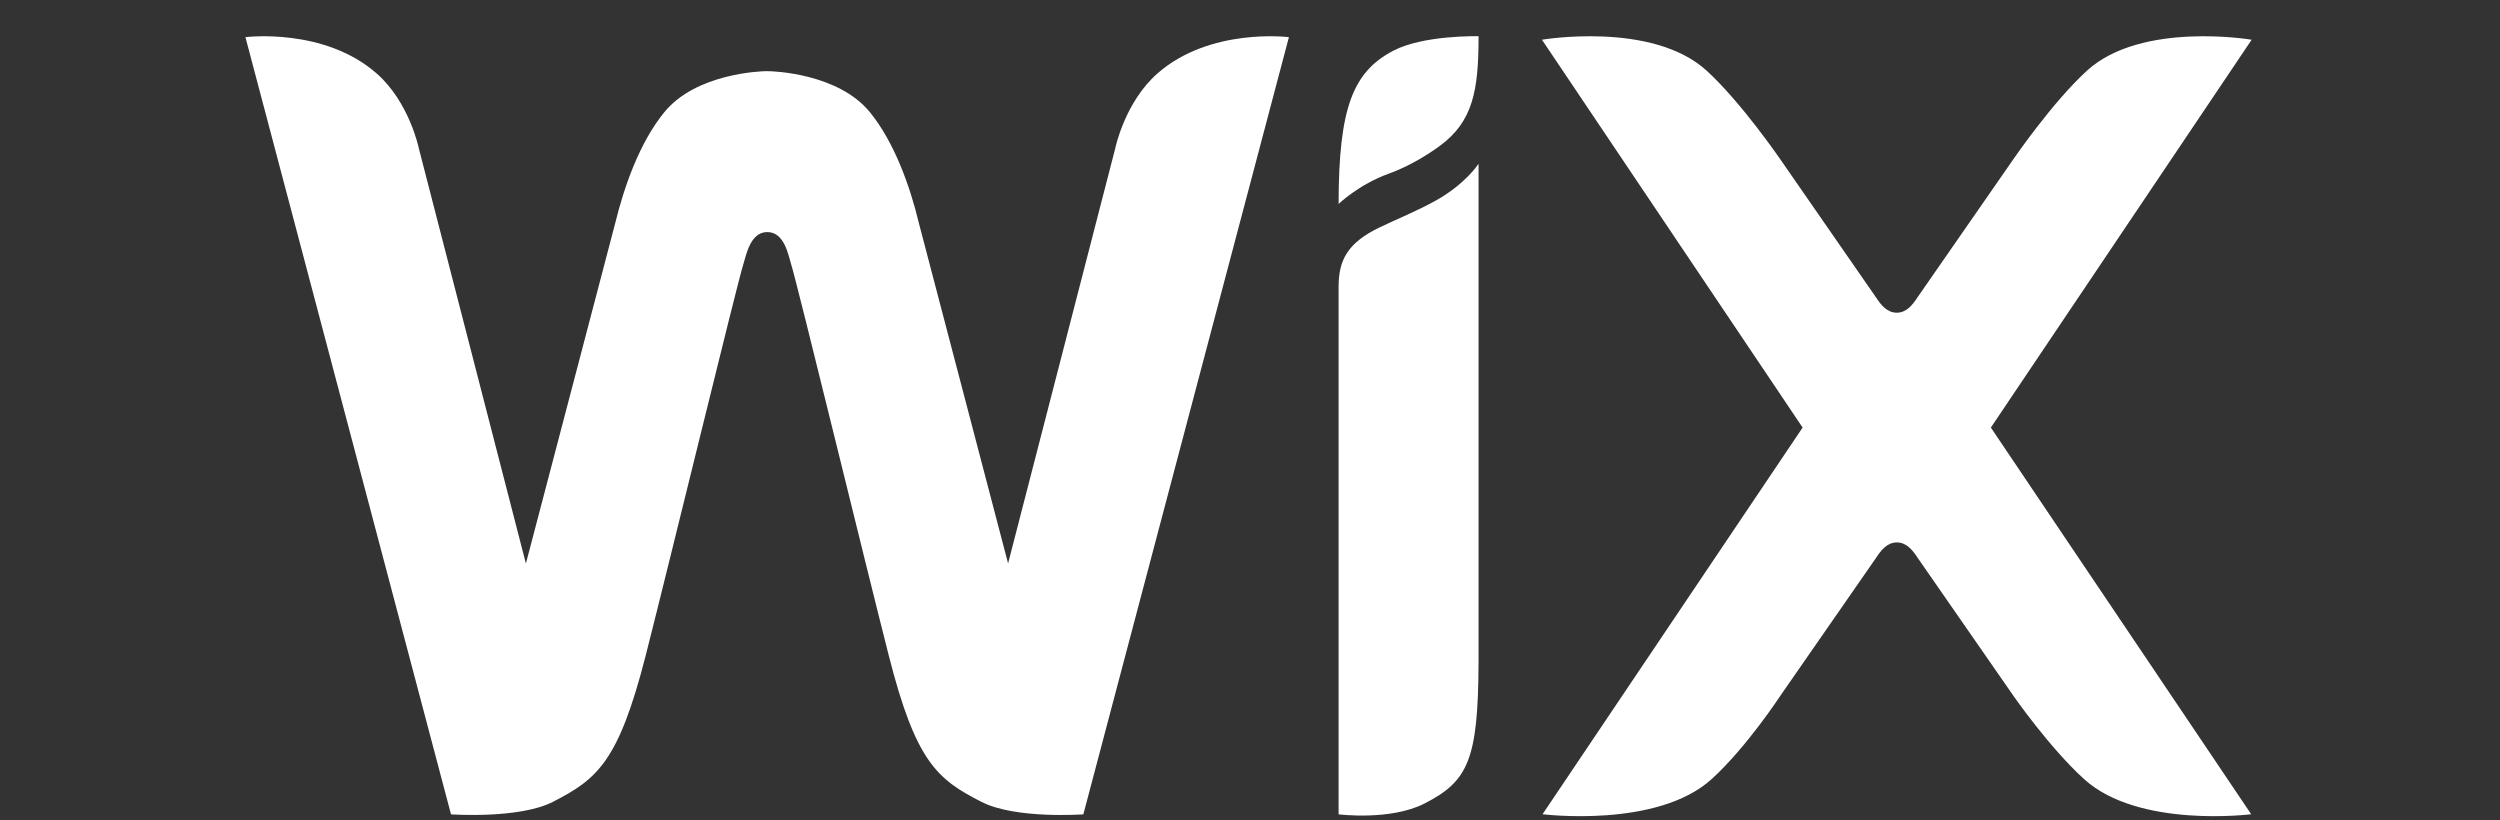 <?xml version="1.0" encoding="utf-8"?>
<!-- Generator: Adobe Illustrator 22.0.1, SVG Export Plug-In . SVG Version: 6.00 Build 0)  -->
<svg version="1.1" id="Layer_1" xmlns="http://www.w3.org/2000/svg" xmlns:xlink="http://www.w3.org/1999/xlink" x="0px" y="0px"
	 viewBox="0 0 2133 700" style="enable-background:new 0 0 2133 700;" xml:space="preserve">
<rect x="0" y="0" width="2133" height="700" fill="#333333" stroke="none"/>
<style type="text/css">
	.st0{fill:#FFFFFF;}
</style>
<path class="st0" d="M1188.7,43.3c-33.9,17.8-46.6,47.8-46.6,130.7c0,0,17.2-16.6,42.7-25.8c18.6-6.7,34.4-17,43.6-23.7
	c28.7-21,33.1-48.1,33.1-93.6C1261.5,30.9,1214.7,29.7,1188.7,43.3"/>
<path class="st0" d="M987.5,62.7c-27.7,24.4-35.8,63.2-35.8,63.2l-91.6,354.8L784,190.4c-7.4-30.9-20.8-69-41.9-94.8
	c-27-32.9-81.8-34.9-87.6-34.9c-5.8,0-60.6,2-87.6,34.9c-21.2,25.8-34.5,64-42,94.8l-76.2,290.4L357.2,126c0,0-8.1-38.9-35.7-63.2
	c-44.9-39.6-112.1-31.1-112.1-31.1l175.4,663.1c0,0,57.9,4.1,86.8-10.6c38-19.4,56.1-34.3,79.2-124.5
	c20.5-80.4,77.9-316.7,83.2-333.5c2.6-8.3,6-28.2,20.6-28.2c14.9,0,18,19.9,20.6,28.2c5.3,16.8,62.7,253.1,83.2,333.5
	c23,90.2,41.1,105.2,79.1,124.5c28.9,14.8,86.8,10.6,86.8,10.6l175.4-663.1C1099.6,31.7,1032.4,23.2,987.5,62.7 M1261.4,139.9
	c0,0-11,17-36,31c-16.1,9-31.5,15.1-48.1,23c-27.7,13.3-35.2,28.1-35.2,50.8v450.1c0,0,44.2,5.6,73.2-9.2
	c37.3-19,45.8-37.3,46.2-119.8V163.9h0V139.9 M1698.6,364.8l222.5-330.9c0,0-93.9-16-140.4,26.3c-29.7,27.1-63,75.8-63,75.8
	l-81.9,118c-4,6.1-9.2,12.8-17.5,12.8c-8.3,0-13.5-6.7-17.5-12.8L1519,136c0,0-33.3-48.7-63-75.8c-46.5-42.3-140.4-26.3-140.4-26.3
	L1538,364.8l-221.9,329.9c0,0,97.8,12.3,144.3-30c29.8-27.1,58.6-71.1,58.6-71.1l81.9-118c4-6.1,9.2-12.8,17.5-12.8
	c8.3,0,13.5,6.7,17.5,12.8l81.9,118c0,0,30.5,44,60.3,71.1c46.5,42.3,142.6,30,142.6,30L1698.6,364.8"/>
</svg>
